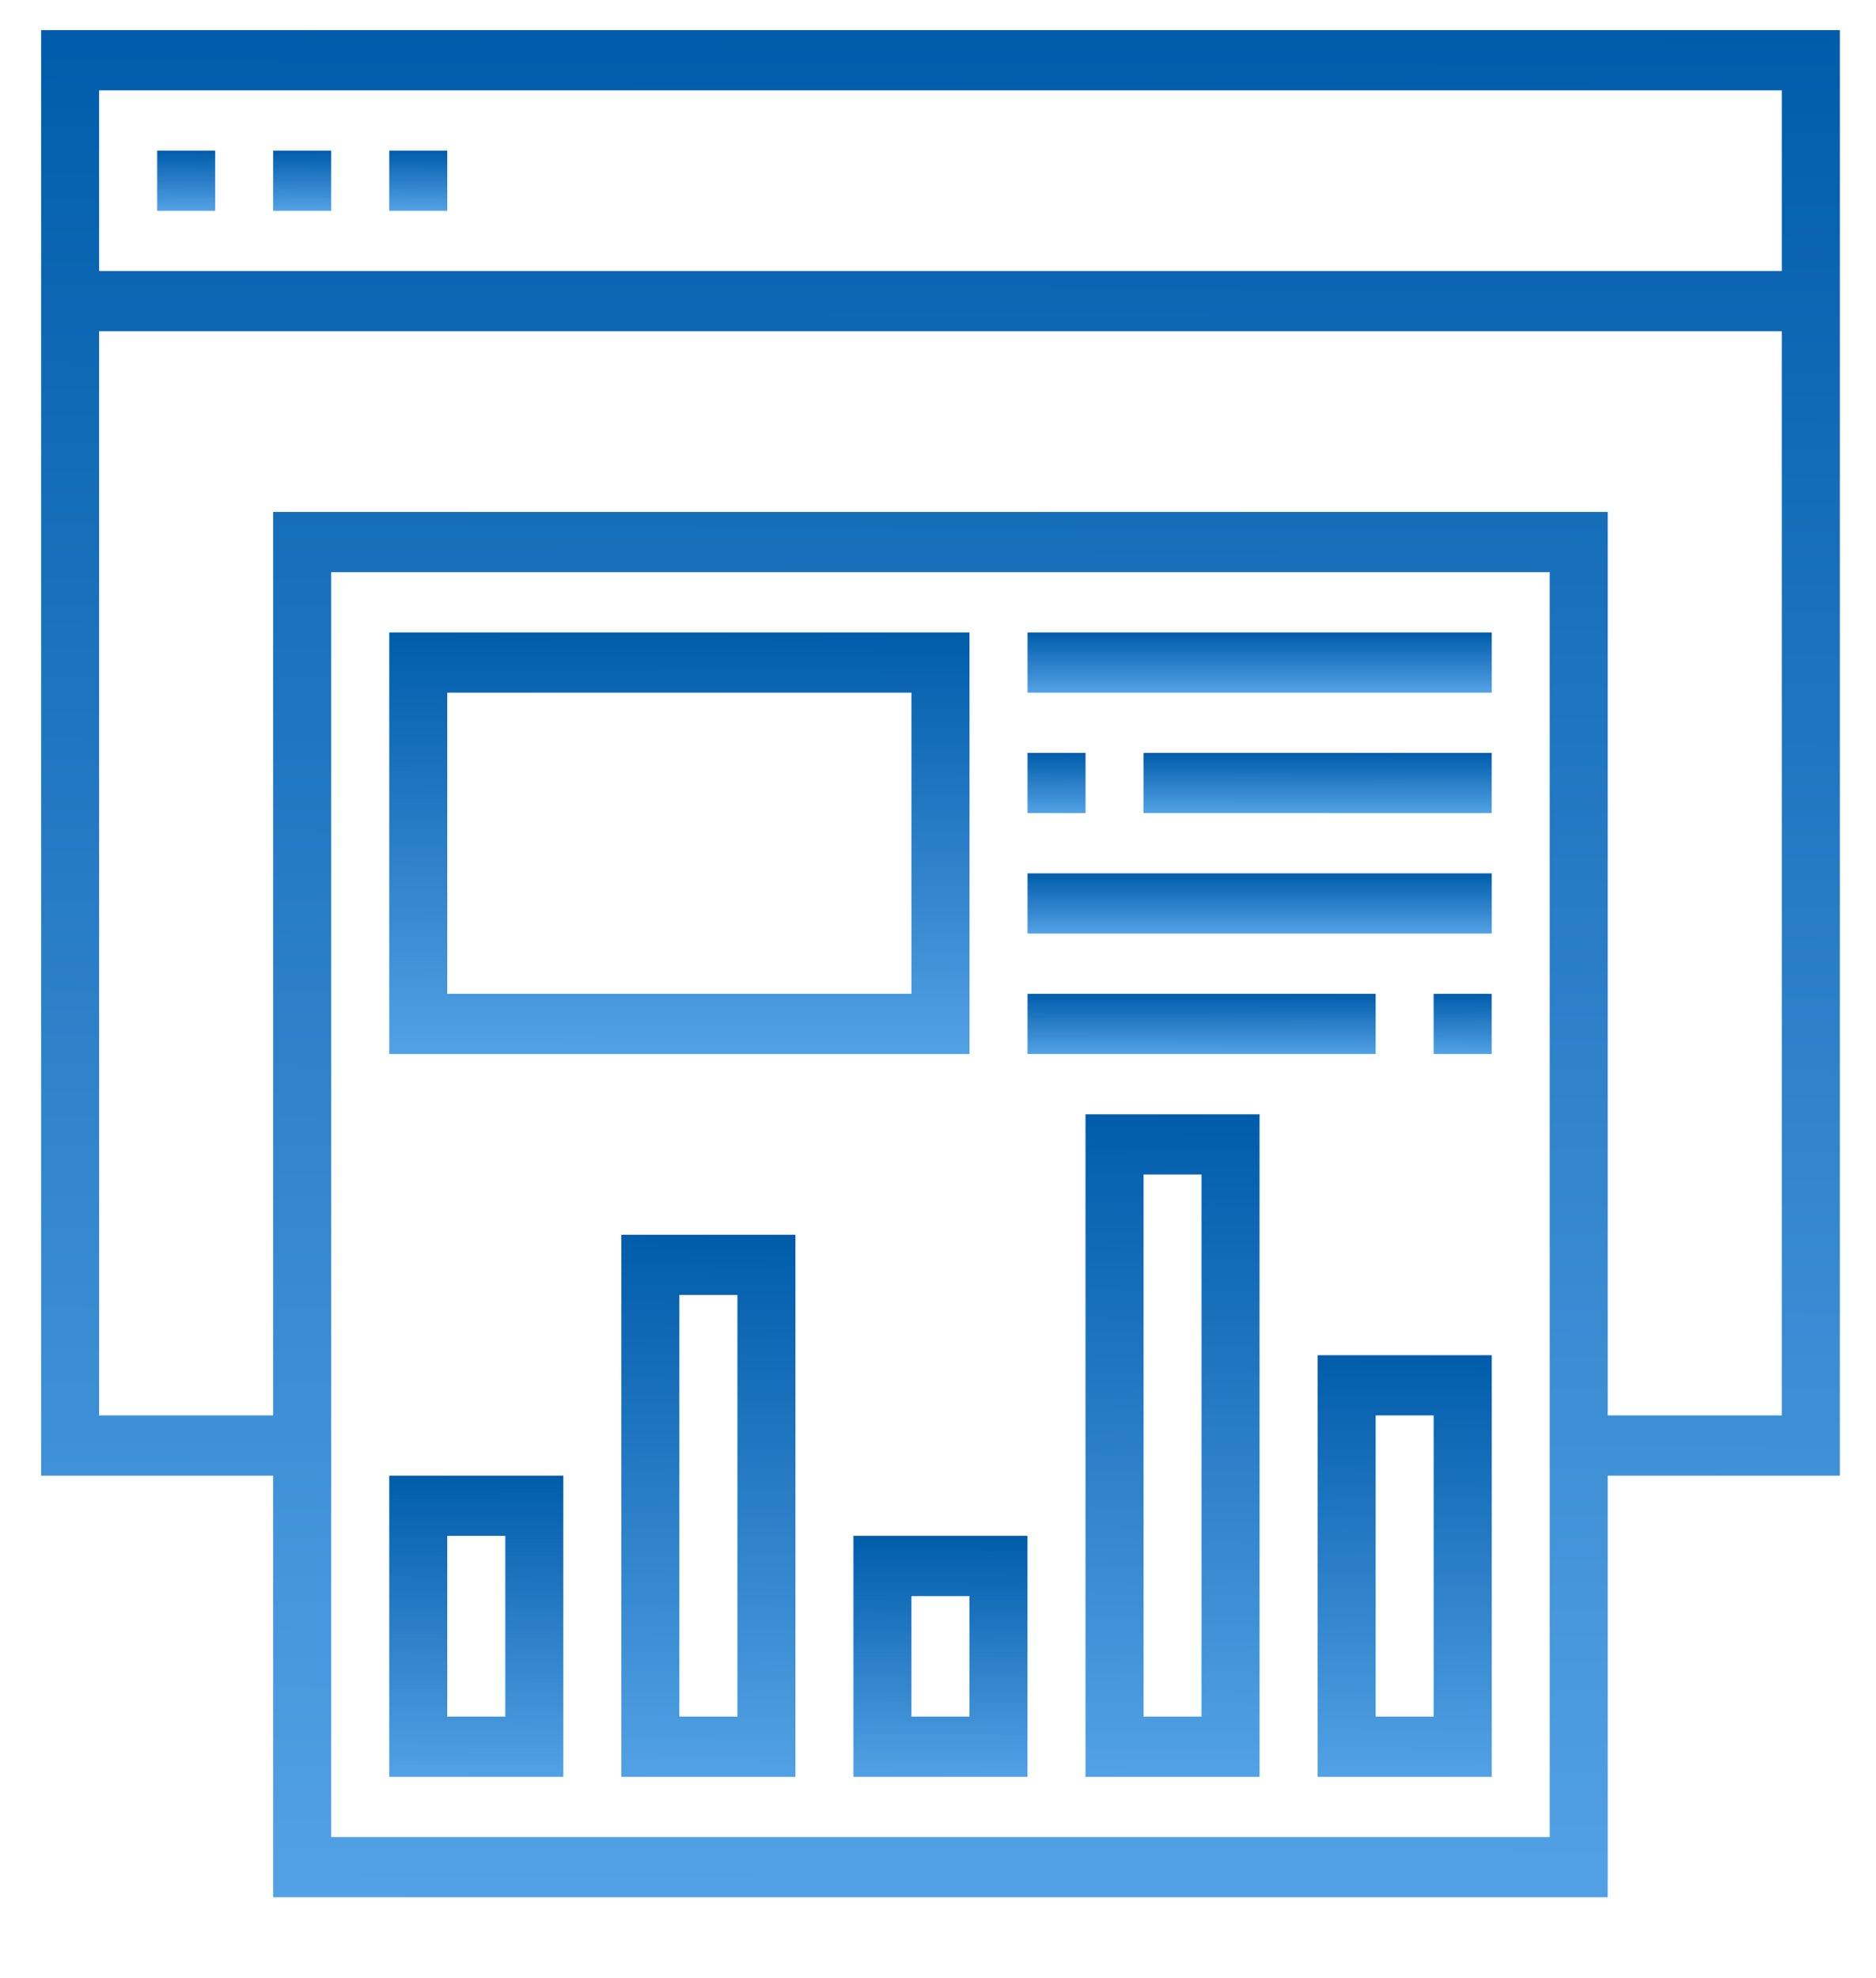 <svg width="37" height="39" viewBox="0 0 37 39" fill="none" xmlns="http://www.w3.org/2000/svg">
<g clip-path="url(#clip0_3773_19462)">
<g clip-path="url(#clip1_3773_19462)">
<path d="M36.287 0.594H0.811V29.094H5.388V37.406H31.709V29.094H36.287V0.594ZM35.142 1.781V5.344H1.955V1.781H35.142ZM30.565 36.219H6.532V11.281H30.565V36.219ZM31.709 27.906V10.094H5.388V27.906H1.955V6.531H35.142V27.906H31.709Z" fill="url(#paint0_linear_3773_19462)"/>
<path d="M4.244 2.969H3.1V4.156H4.244V2.969Z" fill="url(#paint1_linear_3773_19462)"/>
<path d="M6.532 2.969H5.388V4.156H6.532V2.969Z" fill="url(#paint2_linear_3773_19462)"/>
<path d="M8.821 2.969H7.677V4.156H8.821V2.969Z" fill="url(#paint3_linear_3773_19462)"/>
<path d="M19.121 12.469H7.677V20.781H19.121V12.469ZM17.976 19.594H8.821V13.656H17.976V19.594Z" fill="url(#paint4_linear_3773_19462)"/>
<path d="M11.11 29.094H7.677V35.031H11.11V29.094ZM9.966 33.844H8.821V30.281H9.966V33.844Z" fill="url(#paint5_linear_3773_19462)"/>
<path d="M12.255 35.031H15.688V24.344H12.255V35.031ZM13.399 25.531H14.544V33.844H13.399V25.531Z" fill="url(#paint6_linear_3773_19462)"/>
<path d="M16.832 35.031H20.265V30.281H16.832V35.031ZM17.976 31.469H19.121V33.844H17.976V31.469Z" fill="url(#paint7_linear_3773_19462)"/>
<path d="M21.409 35.031H24.842V21.969H21.409V35.031ZM22.554 23.156H23.698V33.844H22.554V23.156Z" fill="url(#paint8_linear_3773_19462)"/>
<path d="M25.987 35.031H29.421V26.719H25.987V35.031ZM27.132 27.906H28.276V33.844H27.132V27.906Z" fill="url(#paint9_linear_3773_19462)"/>
<path d="M29.421 12.469H20.266V13.656H29.421V12.469Z" fill="url(#paint10_linear_3773_19462)"/>
<path d="M29.42 14.844H22.554V16.031H29.42V14.844Z" fill="url(#paint11_linear_3773_19462)"/>
<path d="M21.41 14.844H20.266V16.031H21.41V14.844Z" fill="url(#paint12_linear_3773_19462)"/>
<path d="M29.421 17.219H20.266V18.406H29.421V17.219Z" fill="url(#paint13_linear_3773_19462)"/>
<path d="M29.42 19.594H28.275V20.781H29.42V19.594Z" fill="url(#paint14_linear_3773_19462)"/>
<path d="M27.132 19.594H20.266V20.781H27.132V19.594Z" fill="url(#paint15_linear_3773_19462)"/>
</g>
</g>
<defs>
<linearGradient id="paint0_linear_3773_19462" x1="28.45" y1="0.594" x2="28.275" y2="45.295" gradientUnits="userSpaceOnUse">
<stop stop-color="#005CAA"/>
<stop offset="1" stop-color="#64B0F1"/>
</linearGradient>
<linearGradient id="paint1_linear_3773_19462" x1="3.991" y1="2.969" x2="3.986" y2="4.411" gradientUnits="userSpaceOnUse">
<stop stop-color="#005CAA"/>
<stop offset="1" stop-color="#64B0F1"/>
</linearGradient>
<linearGradient id="paint2_linear_3773_19462" x1="6.279" y1="2.969" x2="6.274" y2="4.411" gradientUnits="userSpaceOnUse">
<stop stop-color="#005CAA"/>
<stop offset="1" stop-color="#64B0F1"/>
</linearGradient>
<linearGradient id="paint3_linear_3773_19462" x1="8.568" y1="2.969" x2="8.563" y2="4.411" gradientUnits="userSpaceOnUse">
<stop stop-color="#005CAA"/>
<stop offset="1" stop-color="#64B0F1"/>
</linearGradient>
<linearGradient id="paint4_linear_3773_19462" x1="16.593" y1="12.469" x2="16.565" y2="22.563" gradientUnits="userSpaceOnUse">
<stop stop-color="#005CAA"/>
<stop offset="1" stop-color="#64B0F1"/>
</linearGradient>
<linearGradient id="paint5_linear_3773_19462" x1="10.352" y1="29.094" x2="10.305" y2="36.303" gradientUnits="userSpaceOnUse">
<stop stop-color="#005CAA"/>
<stop offset="1" stop-color="#64B0F1"/>
</linearGradient>
<linearGradient id="paint6_linear_3773_19462" x1="14.93" y1="24.344" x2="14.777" y2="37.32" gradientUnits="userSpaceOnUse">
<stop stop-color="#005CAA"/>
<stop offset="1" stop-color="#64B0F1"/>
</linearGradient>
<linearGradient id="paint7_linear_3773_19462" x1="19.507" y1="30.281" x2="19.477" y2="36.049" gradientUnits="userSpaceOnUse">
<stop stop-color="#005CAA"/>
<stop offset="1" stop-color="#64B0F1"/>
</linearGradient>
<linearGradient id="paint8_linear_3773_19462" x1="24.084" y1="21.969" x2="23.856" y2="37.827" gradientUnits="userSpaceOnUse">
<stop stop-color="#005CAA"/>
<stop offset="1" stop-color="#64B0F1"/>
</linearGradient>
<linearGradient id="paint9_linear_3773_19462" x1="28.662" y1="26.719" x2="28.57" y2="36.812" gradientUnits="userSpaceOnUse">
<stop stop-color="#005CAA"/>
<stop offset="1" stop-color="#64B0F1"/>
</linearGradient>
<linearGradient id="paint10_linear_3773_19462" x1="27.398" y1="12.469" x2="27.398" y2="13.911" gradientUnits="userSpaceOnUse">
<stop stop-color="#005CAA"/>
<stop offset="1" stop-color="#64B0F1"/>
</linearGradient>
<linearGradient id="paint11_linear_3773_19462" x1="27.903" y1="14.844" x2="27.902" y2="16.286" gradientUnits="userSpaceOnUse">
<stop stop-color="#005CAA"/>
<stop offset="1" stop-color="#64B0F1"/>
</linearGradient>
<linearGradient id="paint12_linear_3773_19462" x1="21.157" y1="14.844" x2="21.152" y2="16.286" gradientUnits="userSpaceOnUse">
<stop stop-color="#005CAA"/>
<stop offset="1" stop-color="#64B0F1"/>
</linearGradient>
<linearGradient id="paint13_linear_3773_19462" x1="27.398" y1="17.219" x2="27.398" y2="18.661" gradientUnits="userSpaceOnUse">
<stop stop-color="#005CAA"/>
<stop offset="1" stop-color="#64B0F1"/>
</linearGradient>
<linearGradient id="paint14_linear_3773_19462" x1="29.167" y1="19.594" x2="29.161" y2="21.036" gradientUnits="userSpaceOnUse">
<stop stop-color="#005CAA"/>
<stop offset="1" stop-color="#64B0F1"/>
</linearGradient>
<linearGradient id="paint15_linear_3773_19462" x1="25.615" y1="19.594" x2="25.614" y2="21.036" gradientUnits="userSpaceOnUse">
<stop stop-color="#005CAA"/>
<stop offset="1" stop-color="#64B0F1"/>
</linearGradient>
<clipPath id="clip0_3773_19462">
<rect width="36.62" height="38" fill="white" transform="translate(0.238 0.074)"/>
</clipPath>
<clipPath id="clip1_3773_19462">
<rect width="36.62" height="38" fill="white" transform="translate(0.238)"/>
</clipPath>
</defs>
</svg>